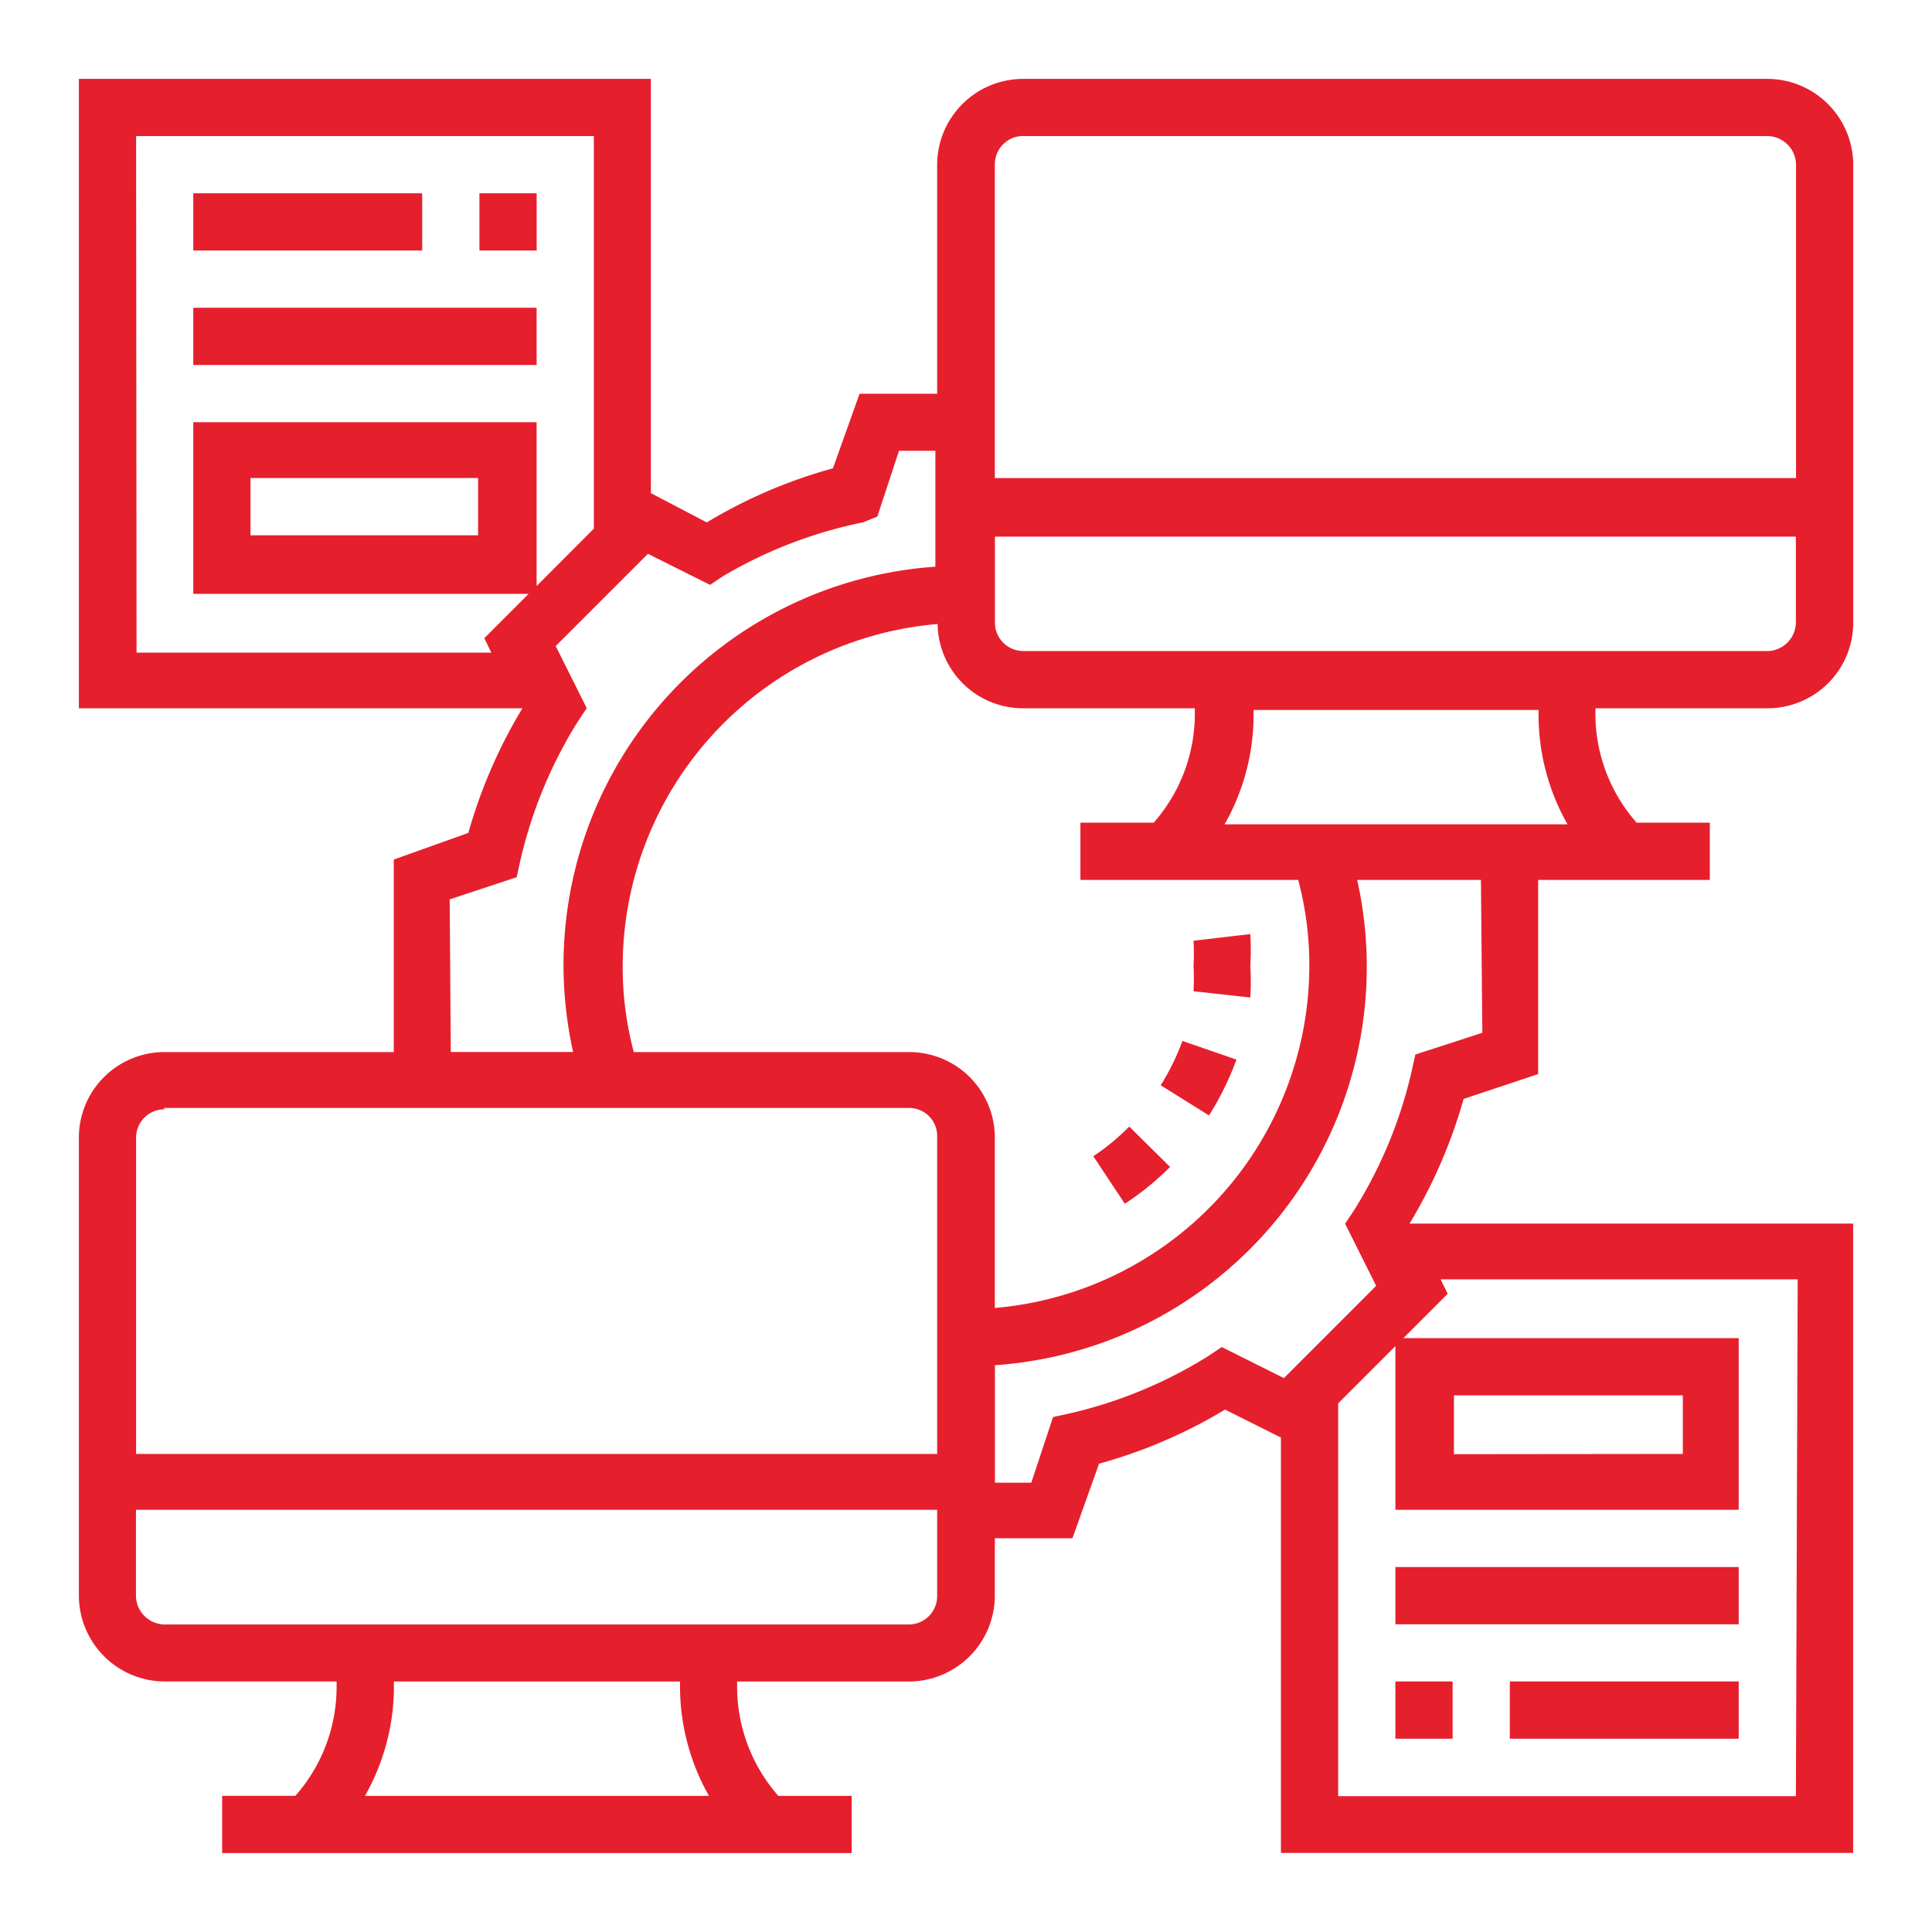 <svg xmlns="http://www.w3.org/2000/svg" xmlns:xlink="http://www.w3.org/1999/xlink" width="40" height="40" viewBox="0 0 40 40"><rect x="0" y="0" width="40" height="40" fill="#333333" stroke="none"/><defs><clipPath id="clip-AngularJS_Porting_Migration"><rect width="40" height="40"></rect></clipPath></defs><g id="AngularJS_Porting_Migration" data-name="AngularJS Porting &amp; Migration" clip-path="url(#clip-AngularJS_Porting_Migration)"><rect width="40" height="40" fill="#fff"></rect><g id="AngularJS_Porting_Migration-2" data-name="AngularJS Porting &amp; Migration" transform="translate(1.633 1.633)"><path id="Path_695" data-name="Path 695" d="M31.4,13.031h3.554a1.772,1.772,0,0,0,1.782-1.772V1.782A1.782,1.782,0,0,0,34.952,0h-15.4A1.782,1.782,0,0,0,17.77,1.782V6.52H16.163l-.551,1.543A10.377,10.377,0,0,0,13,9.183l-1.157-.606V0H0V13.031H9.183a10.506,10.506,0,0,0-1.12,2.581l-1.543.551v3.986H1.782A1.772,1.772,0,0,0,0,21.921V31.4A1.782,1.782,0,0,0,1.782,33.18H5.336v.1a3.407,3.407,0,0,1-.854,2.268H2.966v1.185H16V35.549H14.482a3.425,3.425,0,0,1-.854-2.268v-.1h3.554A1.782,1.782,0,0,0,18.964,31.4V30.214h1.607l.551-1.543a10.377,10.377,0,0,0,2.608-1.12l1.157.579v8.6H36.734V23.7H27.55a10.506,10.506,0,0,0,1.12-2.581l1.543-.514V16.585h3.554V15.4H32.252a3.407,3.407,0,0,1-.854-2.268Zm3.554-1.185h-15.4a.588.588,0,0,1-.588-.588V9.477H35.549v1.782A.6.6,0,0,1,34.952,11.847ZM22.252,15.4H20.736v1.185h4.509a6.823,6.823,0,0,1,.23,1.782,7.117,7.117,0,0,1-6.511,7.08V21.921a1.772,1.772,0,0,0-1.782-1.772H11.489a6.823,6.823,0,0,1-.23-1.782,7.117,7.117,0,0,1,6.52-7.08,1.772,1.772,0,0,0,1.772,1.745h3.554v.1A3.407,3.407,0,0,1,22.252,15.4Zm-2.7-14.216h15.4a.6.6,0,0,1,.6.6V8.265H18.964V1.782a.588.588,0,0,1,.588-.6Zm-18.367,0h9.477V9.312L9.477,10.5V7.108H2.369v3.554H9.312l-.918.918.147.3H1.194Zm7.08,7.08V9.45H3.554V8.265Zm-.588,8.724,1.387-.459.073-.331a9.358,9.358,0,0,1,1.194-2.893l.184-.276-.643-1.286,1.91-1.91,1.286.643.276-.184a9.358,9.358,0,0,1,2.893-1.111l.294-.119L16.98,7.7h.753v2.4a8.265,8.265,0,0,0-7.5,10.047H7.7ZM1.754,21.306H17.182a.579.579,0,0,1,.588.588v6.575H1.185v-6.52a.588.588,0,0,1,.6-.615ZM13.041,35.549H5.923a4.592,4.592,0,0,0,.6-2.268v-.1h5.923v.1a4.592,4.592,0,0,0,.6,2.268ZM17.182,32H1.782a.6.6,0,0,1-.6-.6V29.626H17.77V31.4a.588.588,0,0,1-.588.6Zm18.367,3.554H26.072V27.422l1.185-1.185v3.389h7.108V26.072H27.422l.918-.918-.147-.3h7.393Zm-7.08-7.08V27.257h4.739v1.212Zm.588-8.724L27.67,20.2l-.073.331A9.358,9.358,0,0,1,26.4,23.427l-.184.276.643,1.286-1.91,1.91-1.286-.643-.276.184A9.358,9.358,0,0,1,20.5,27.633l-.331.073-.45,1.359h-.753V26.632a8.265,8.265,0,0,0,7.5-10.047h2.562Zm-5.336-4.316a4.592,4.592,0,0,0,.6-2.268v-.1h5.9v.1a4.592,4.592,0,0,0,.6,2.268Z" transform="translate(0)" fill="#e61f2d"></path><rect id="Rectangle_126" data-name="Rectangle 126" width="7.108" height="1.185" transform="translate(27.257 30.811)" fill="#e61f2d"></rect><rect id="Rectangle_127" data-name="Rectangle 127" width="1.185" height="1.185" transform="translate(27.257 33.18)" fill="#e61f2d"></rect><rect id="Rectangle_128" data-name="Rectangle 128" width="4.739" height="1.185" transform="translate(29.626 33.18)" fill="#e61f2d"></rect><rect id="Rectangle_129" data-name="Rectangle 129" width="7.108" height="1.185" transform="translate(2.369 4.739)" fill="#e61f2d"></rect><rect id="Rectangle_130" data-name="Rectangle 130" width="1.185" height="1.185" transform="translate(8.293 2.369)" fill="#e61f2d"></rect><rect id="Rectangle_131" data-name="Rectangle 131" width="4.739" height="1.185" transform="translate(2.369 2.369)" fill="#e61f2d"></rect><path id="Path_696" data-name="Path 696" d="M26.305,20.593a5.079,5.079,0,0,0,0-.652,5.317,5.317,0,0,0,0-.661l-1.175.138a4.866,4.866,0,0,1,0,.523,4.994,4.994,0,0,1,0,.523Z" transform="translate(-2.052 -1.574)" fill="#e61f2d"></path><path id="Path_697" data-name="Path 697" d="M25.96,22.076l-1.12-.386a4.968,4.968,0,0,1-.45.918l1,.624a6.116,6.116,0,0,0,.569-1.157Z" transform="translate(-1.992 -1.771)" fill="#e61f2d"></path><path id="Path_698" data-name="Path 698" d="M24.459,24.456l-.845-.836a4.729,4.729,0,0,1-.744.615l.652.983a5.758,5.758,0,0,0,.937-.762Z" transform="translate(-1.867 -1.929)" fill="#e61f2d"></path></g></g></svg>